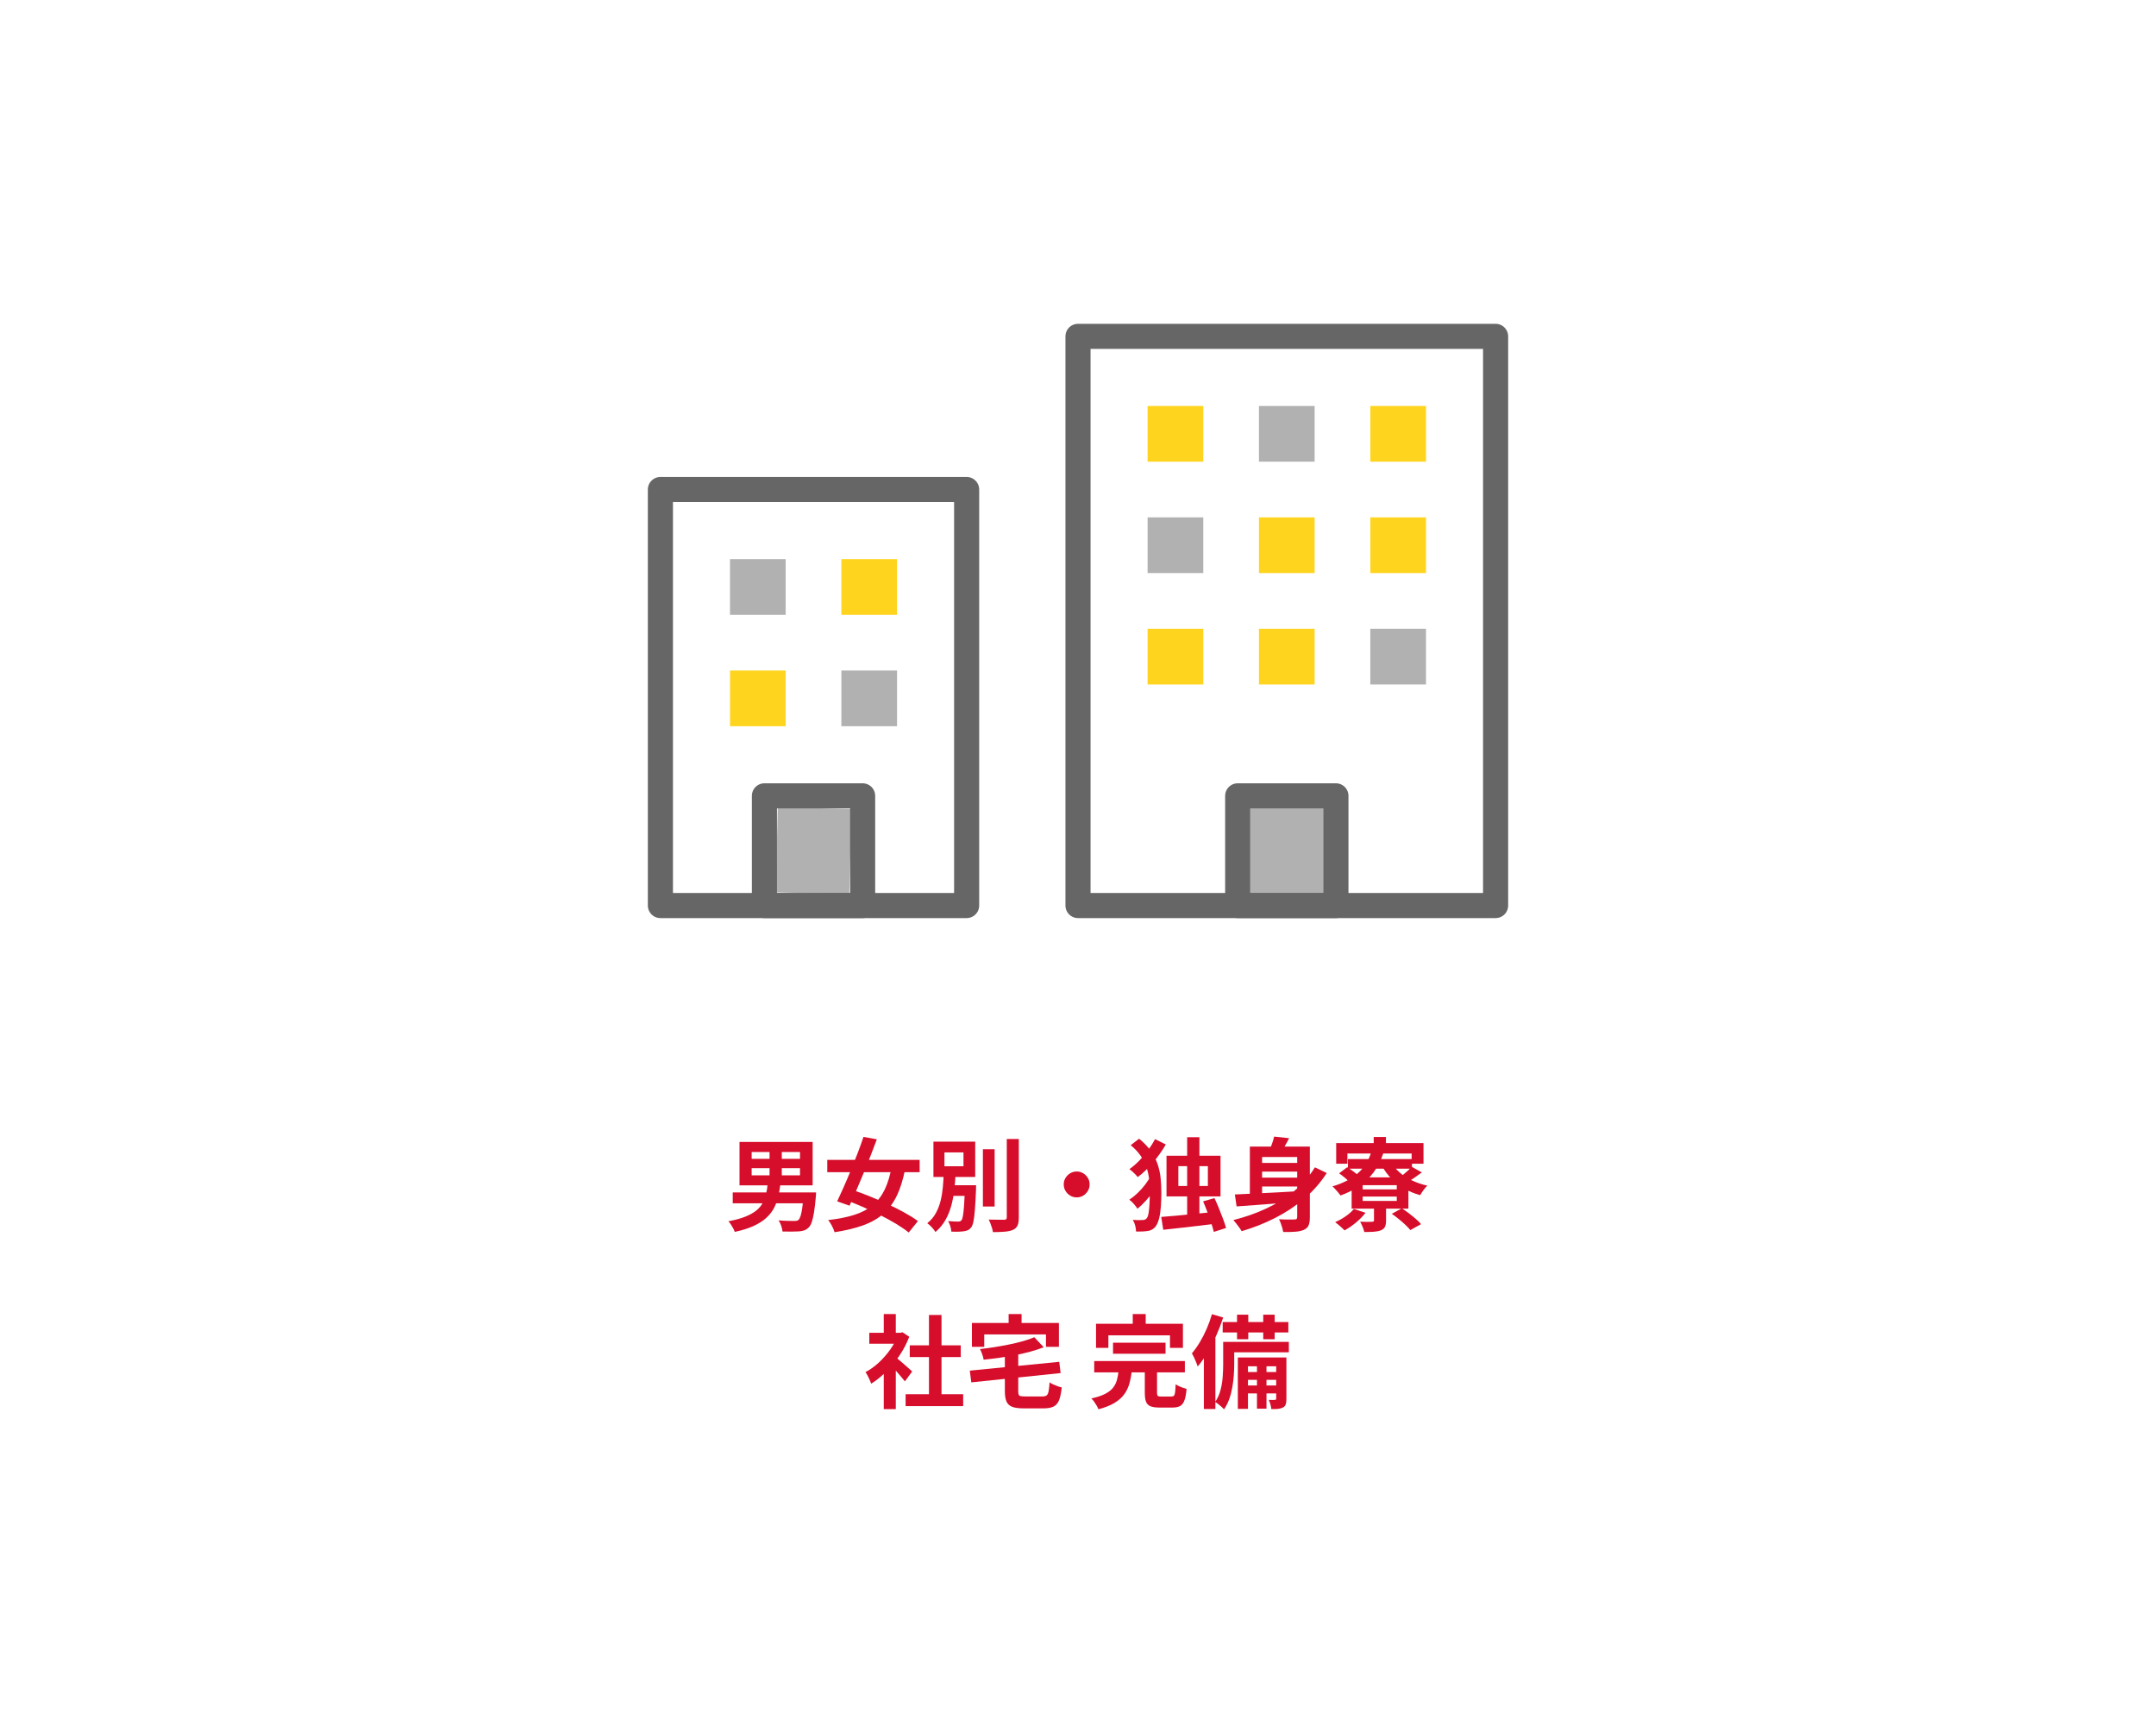 <?xml version="1.0" encoding="UTF-8"?><svg id="b" xmlns="http://www.w3.org/2000/svg" viewBox="0 0 341 274"><defs><style>.e{fill:#ffd41f;}.e,.f,.g,.h{stroke-width:0px;}.f{fill:#d60d2b;}.i{fill:none;stroke:#666;stroke-linecap:round;stroke-linejoin:round;stroke-width:3.97px;}.g{fill:#fff;}.h{fill:#b1b1b1;}</style></defs><g id="c"><g id="d"><rect class="g" width="341" height="274"/><path class="f" d="M121.427,187.113h2.017c-.086.726-.203,1.416-.352,2.072-.149.655-.374,1.267-.672,1.832-.299.565-.707,1.085-1.224,1.56-.518.475-1.182.898-1.992,1.272-.81.373-1.809.688-2.992.943-.054-.171-.137-.357-.248-.56-.111-.203-.232-.405-.359-.608-.129-.202-.262-.373-.4-.512,1.077-.203,1.973-.448,2.688-.736s1.293-.613,1.736-.976c.442-.362.781-.766,1.016-1.208s.41-.923.528-1.44c.117-.517.202-1.063.256-1.64ZM115.891,188.553h12.096v1.713h-12.096v-1.713ZM116.963,180.569h11.568v6.864h-11.568v-6.864ZM118.883,182.153v1.088h7.648v-1.088h-7.648ZM118.883,184.713v1.137h7.648v-1.137h-7.648ZM121.715,181.321h1.935v5.311h-1.935v-5.311ZM127.123,188.553h1.951c-.01.182-.018.331-.023.448s-.014.219-.023.304c-.086.982-.182,1.792-.289,2.433-.105.64-.227,1.149-.359,1.528-.133.378-.291.652-.473.823-.213.214-.445.365-.695.456-.251.091-.547.146-.889.168-.287.021-.66.032-1.119.032s-.94-.006-1.44-.016c-.021-.268-.088-.565-.2-.896-.111-.331-.253-.618-.424-.864.49.043.965.07,1.424.08.459.011.795.017,1.008.017.16,0,.297-.008.408-.024.112-.016.211-.061.297-.136.127-.106.242-.317.344-.632s.191-.755.272-1.32.152-1.28.217-2.144l.016-.257Z"/><path class="f" d="M130.845,183.401h14.608v1.952h-14.608v-1.952ZM141.053,184.361l2.111.464c-.319,1.664-.757,3.074-1.312,4.232-.555,1.157-1.27,2.117-2.144,2.88-.875.763-1.944,1.37-3.209,1.823-1.264.454-2.766.814-4.504,1.08-.085-.31-.224-.645-.416-1.008-.191-.362-.389-.666-.592-.912,1.611-.181,2.992-.456,4.144-.824,1.152-.367,2.119-.877,2.904-1.527.783-.65,1.418-1.48,1.903-2.488s.856-2.248,1.112-3.72ZM136.572,179.769l2.112.384c-.319.864-.664,1.766-1.032,2.704-.367.939-.744,1.872-1.128,2.8s-.76,1.818-1.128,2.672-.712,1.627-1.031,2.32l-1.953-.689c.31-.661.648-1.405,1.017-2.231.368-.827.738-1.696,1.112-2.608.373-.912.735-1.824,1.088-2.736.352-.912.666-1.783.943-2.615ZM133.469,189.625l1.279-1.488c.864.278,1.776.611,2.736,1,.96.39,1.92.806,2.881,1.248.959.443,1.855.894,2.688,1.353s1.541.906,2.128,1.344l-1.456,1.808c-.533-.438-1.2-.895-2-1.376-.801-.479-1.667-.954-2.6-1.424-.934-.469-1.889-.914-2.864-1.336-.976-.421-1.907-.797-2.792-1.128Z"/><path class="f" d="M149.268,185.593h1.871c-.043.843-.111,1.694-.207,2.553-.097.858-.254,1.69-.473,2.496-.219.805-.527,1.562-.928,2.272s-.926,1.341-1.576,1.897c-.139-.235-.331-.486-.576-.752-.246-.268-.485-.48-.72-.641.575-.458,1.029-.992,1.36-1.6.33-.608.58-1.259.752-1.952.17-.693.287-1.402.352-2.128s.111-1.44.144-2.144ZM147.635,180.522h6.608v5.584h-6.608v-5.584ZM149.379,182.217v2.192h3.008v-2.192h-3.008ZM149.779,187.417h3.68v1.68h-3.68v-1.68ZM152.611,187.417h1.775c-.01.182-.016.328-.016.44v.264c-.054,1.291-.112,2.344-.176,3.16-.065.815-.142,1.44-.232,1.872-.091.432-.211.744-.359.935-.16.203-.336.347-.528.433-.192.085-.416.144-.673.176-.213.032-.495.053-.848.064-.352.011-.715.006-1.088-.016-.011-.256-.065-.541-.16-.856-.096-.315-.213-.584-.352-.808.33.032.643.054.935.065s.51.016.648.016c.117,0,.216-.014.296-.04s.157-.082.231-.168c.097-.106.177-.344.24-.712.065-.368.123-.917.176-1.648.054-.731.097-1.693.129-2.888v-.288ZM155.459,181.721h1.855v9.057h-1.855v-9.057ZM159.234,180.106h1.904v12.367c0,.566-.066.998-.199,1.297-.134.298-.365.527-.696.688-.331.149-.763.248-1.296.296s-1.168.072-1.904.072c-.021-.192-.069-.408-.144-.648-.074-.239-.156-.479-.248-.72-.09-.24-.184-.445-.279-.616.522.011,1.019.019,1.488.024.469.006.783.008.943.008.149,0,.259-.029.328-.088s.103-.162.103-.312v-12.367Z"/><path class="f" d="M170.291,185.241c.384,0,.729.094,1.032.28s.549.432.735.735c.188.305.28.648.28,1.032,0,.374-.093.715-.28,1.024-.186.31-.432.558-.735.744s-.648.279-1.032.279c-.373,0-.715-.093-1.023-.279-.31-.186-.559-.435-.744-.744-.188-.31-.28-.65-.28-1.024,0-.384.093-.728.28-1.032.185-.304.434-.549.744-.735.309-.186.65-.28,1.023-.28Z"/><path class="f" d="M182.051,185.85l1.424.848c-.266.512-.598,1.045-.992,1.6s-.812,1.078-1.256,1.568c-.442.49-.883.912-1.319,1.264-.149-.234-.345-.49-.584-.768-.24-.277-.477-.496-.712-.656.426-.277.861-.626,1.304-1.048.442-.421.851-.877,1.224-1.368.373-.49.678-.971.912-1.44ZM182.691,180.121l1.695.848c-.565.981-1.234,1.929-2.008,2.841-.773.911-1.582,1.683-2.424,2.312-.096-.128-.222-.27-.376-.424-.155-.154-.315-.307-.479-.456-.166-.149-.323-.273-.473-.368.544-.384,1.069-.837,1.576-1.36.506-.522.973-1.077,1.4-1.663.426-.587.789-1.163,1.088-1.728ZM178.835,181.081l1.328-1.023c.778.629,1.402,1.282,1.872,1.96.469.677.824,1.373,1.065,2.088.239.715.397,1.445.471,2.191.075.747.113,1.51.113,2.288,0,.736-.024,1.454-.072,2.152-.049.698-.139,1.325-.273,1.88s-.327,1.003-.584,1.344c-.117.149-.261.28-.432.393-.171.111-.358.194-.56.248-.32.064-.651.103-.992.119-.342.017-.705.019-1.088.009-.012-.31-.057-.624-.137-.944s-.205-.618-.376-.896c.405.032.747.046,1.024.04.277-.005.506-.013.688-.023.213-.032.379-.128.496-.288.128-.149.225-.421.288-.816.064-.395.112-.874.144-1.44.032-.565.049-1.174.049-1.824,0-.736-.038-1.435-.112-2.096-.075-.661-.219-1.299-.433-1.912-.213-.613-.518-1.208-.912-1.784s-.917-1.131-1.567-1.664ZM183.667,192.425c.747-.053,1.605-.125,2.576-.216.97-.091,1.997-.191,3.08-.304,1.082-.112,2.151-.216,3.208-.312l.031,1.872c-1.002.128-2.016.251-3.039.368-1.024.117-2.008.23-2.953.336-.943.106-1.805.203-2.584.288l-.319-2.032ZM184.499,182.745h8.544v6.432h-8.544v-6.432ZM186.371,184.394v3.136h4.672v-3.136h-4.672ZM187.764,179.817h1.935v13.408h-1.935v-13.408ZM190.291,189.961l1.792-.512c.234.49.47,1.026.704,1.608.234.581.453,1.141.656,1.68.202.539.362,1.016.479,1.432l-1.937.624c-.096-.405-.236-.888-.424-1.448-.185-.56-.389-1.133-.607-1.72-.219-.586-.44-1.141-.664-1.664Z"/><path class="f" d="M207.969,184.585l1.873.896c-.992,1.536-2.185,2.894-3.576,4.071-1.393,1.179-2.926,2.192-4.601,3.04-1.675.849-3.435,1.544-5.28,2.088-.085-.159-.207-.349-.367-.567s-.323-.435-.488-.648c-.166-.213-.317-.395-.456-.544,1.866-.469,3.616-1.085,5.248-1.848s3.099-1.685,4.399-2.769c1.302-1.082,2.385-2.322,3.248-3.72ZM195.312,188.873c.875-.042,1.902-.091,3.08-.144,1.18-.054,2.433-.117,3.761-.192,1.327-.074,2.643-.149,3.944-.224l-.017,1.632c-1.237.106-2.485.211-3.743.311-1.26.102-2.467.195-3.625.28-1.157.086-2.199.16-3.128.224l-.273-1.888ZM197.682,181.305h8.127v1.648h-6.191v6.784h-1.935v-8.433ZM198.913,183.881h7.12v1.376h-7.12v-1.376ZM198.913,186.217h7.12v1.393h-7.12v-1.393ZM201.522,179.721l2.367.257c-.245.49-.509.971-.791,1.44-.283.47-.542.864-.776,1.185l-1.712-.352c.182-.373.357-.792.527-1.256.171-.464.299-.888.385-1.272ZM205.169,181.305h2v11.152c0,.555-.064.984-.192,1.288-.127.304-.373.541-.735.712-.352.16-.795.262-1.328.304-.533.043-1.185.059-1.952.049-.031-.192-.082-.411-.152-.656-.068-.246-.148-.488-.239-.729-.091-.239-.185-.45-.28-.632.33.021.664.035,1,.04.336.006.635.006.896,0,.261-.005.45-.008.568-.008.148,0,.256-.026.319-.08s.096-.154.096-.304v-11.137Z"/><path class="f" d="M216.934,181.993l1.856.352c-.374,1.152-.883,2.158-1.528,3.017-.644.858-1.408,1.587-2.287,2.184-.881.598-1.865,1.094-2.953,1.488-.085-.128-.205-.282-.359-.464s-.315-.362-.48-.544c-.165-.182-.311-.325-.44-.433,1.6-.458,2.928-1.141,3.984-2.048,1.056-.906,1.791-2.09,2.207-3.552ZM214.135,191.161l1.84.608c-.406.533-.912,1.051-1.52,1.552s-1.206.912-1.792,1.231c-.117-.117-.264-.259-.44-.424-.177-.165-.36-.328-.553-.487-.191-.16-.357-.288-.496-.385.576-.256,1.131-.567,1.664-.935s.965-.755,1.297-1.16ZM211.334,180.745h13.809v3.264h-1.873v-1.615h-10.16v1.615h-1.775v-3.264ZM211.798,185.529l1.28-.96c.309.191.644.421,1.008.688s.645.513.848.736l-1.344,1.056c-.191-.213-.461-.466-.808-.76-.347-.293-.675-.547-.984-.76ZM213.19,183.273h10.129v1.52h-10.129v-1.52ZM213.782,186.169h8.976v4.944h-8.976v-4.944ZM217.318,190.297h1.904v2.721c0,.416-.059.743-.177.983-.117.24-.341.424-.672.552-.319.117-.69.19-1.112.217-.421.026-.914.04-1.48.04-.054-.257-.144-.536-.273-.841-.127-.304-.256-.567-.384-.792.245.011.496.019.752.024.257.006.488.006.696,0,.208-.005.35-.008.424-.008.117-.011.2-.029.248-.057.048-.026.072-.088.072-.184v-2.656ZM215.525,187.401v.672h5.393v-.672h-5.393ZM215.525,189.209v.689h5.393v-.689h-5.393ZM217.269,179.785h1.937v2.192h-1.937v-2.192ZM220.07,183.817c.33.587.775,1.122,1.336,1.607s1.211.901,1.951,1.248c.742.347,1.539.616,2.393.809-.191.171-.398.407-.615.712-.219.304-.393.567-.52.792-.917-.256-1.758-.603-2.521-1.04-.762-.438-1.442-.966-2.039-1.584-.598-.619-1.105-1.307-1.52-2.064l1.536-.479ZM220.135,191.929l1.584-.863c.352.224.719.482,1.103.775.384.294.749.59,1.096.889s.627.575.84.832l-1.695.943c-.192-.245-.451-.519-.776-.824-.325-.304-.678-.61-1.056-.92-.379-.309-.744-.586-1.096-.832ZM223.269,184.489l1.617.895c-.396.299-.799.587-1.209.864s-.781.507-1.111.689l-1.217-.752c.214-.149.44-.323.681-.52.239-.197.47-.398.689-.6.218-.203.402-.395.551-.576Z"/><path class="f" d="M142.034,210.745h.368l.336-.08,1.072.704c-.395,1.046-.912,2.04-1.553,2.984-.64.943-1.344,1.794-2.111,2.552s-1.553,1.387-2.352,1.888c-.055-.17-.137-.376-.248-.616-.113-.239-.225-.469-.336-.688-.113-.219-.223-.393-.328-.52.735-.384,1.44-.888,2.111-1.512s1.275-1.312,1.809-2.063.943-1.522,1.231-2.312v-.336ZM137.49,210.745h5.232v1.728h-5.232v-1.728ZM139.778,207.785h1.903v3.76h-1.903v-3.76ZM139.778,216.201l1.903-2.272v8.881h-1.903v-6.608ZM141.475,214.473c.148.097.353.254.615.473s.541.459.84.72c.299.262.571.502.816.72.246.219.422.376.528.473l-1.151,1.567c-.16-.202-.355-.44-.585-.712-.23-.272-.472-.552-.728-.84s-.507-.56-.752-.815c-.246-.257-.453-.47-.625-.641l1.041-.944ZM143.234,220.457h9.104v1.888h-9.104v-1.888ZM143.891,212.73h8.063v1.855h-8.063v-1.855ZM146.93,207.929h1.984v13.44h-1.984v-13.44Z"/><path class="f" d="M153.385,216.73l14.145-1.393.223,1.776-14.127,1.472-.24-1.855ZM153.721,209.193h13.76v3.775h-2.048v-1.968h-9.761v1.968h-1.951v-3.775ZM163.593,211.449l1.487,1.584c-.65.256-1.359.488-2.127.696-.769.208-1.566.392-2.393.552s-1.662.299-2.504.416c-.843.117-1.67.219-2.481.304-.031-.245-.106-.53-.224-.856-.118-.325-.235-.601-.352-.824.779-.085,1.568-.192,2.369-.32.799-.128,1.576-.27,2.328-.424s1.458-.325,2.119-.512c.662-.186,1.254-.393,1.776-.616ZM158.936,213.913h2.112v6.064c0,.245.023.429.072.552.047.123.151.2.311.231.16.032.399.049.72.049h2.736c.288,0,.504-.054.648-.16.144-.106.248-.32.311-.641.064-.319.117-.794.16-1.424.149.106.336.214.56.32.225.106.459.202.704.288.245.085.464.149.656.191-.085.854-.224,1.523-.416,2.009-.192.484-.483.823-.872,1.016-.39.192-.926.288-1.607.288h-3.088c-.79,0-1.4-.08-1.832-.24-.433-.16-.736-.438-.912-.832-.177-.395-.265-.934-.265-1.616v-6.096ZM159.529,207.785h2.047v2.912h-2.047v-2.912Z"/><path class="f" d="M176.936,216.649h2.08c-.075.735-.198,1.421-.368,2.056-.171.635-.44,1.211-.809,1.728-.367.517-.883.979-1.543,1.384-.662.405-1.516.746-2.561,1.023-.065-.171-.157-.362-.279-.575-.123-.214-.26-.425-.408-.633-.15-.208-.294-.376-.433-.504.917-.202,1.651-.448,2.2-.735.549-.288.965-.616,1.248-.984.282-.368.485-.784.607-1.248.123-.464.211-.968.265-1.512ZM173.065,215.209h14.336v1.792h-14.336v-1.792ZM173.352,209.321h13.743v3.808h-2.047v-1.983h-9.744v1.983h-1.952v-3.808ZM176.041,212.314h8.303v1.744h-8.303v-1.744ZM179.16,207.785h2.049v2.912h-2.049v-2.912ZM181.065,216.329h1.935v3.904c0,.256.041.419.121.487.079.07.264.104.551.104h1.601c.171,0,.302-.043.392-.128.091-.085.154-.27.192-.552.037-.283.066-.701.088-1.257.139.097.31.192.513.288.201.097.412.182.631.257.219.074.414.139.584.191-.064.769-.176,1.368-.336,1.8-.16.433-.387.731-.68.896-.293.165-.695.248-1.208.248h-2.063c-.619,0-1.096-.069-1.432-.208-.337-.139-.568-.379-.697-.72-.127-.342-.191-.801-.191-1.376v-3.937Z"/><path class="f" d="M191.688,207.801l1.775.528c-.299.928-.658,1.867-1.08,2.816s-.883,1.848-1.384,2.695c-.501.849-1.024,1.593-1.567,2.232-.043-.149-.118-.357-.225-.624s-.225-.533-.352-.8c-.129-.267-.24-.485-.336-.656.426-.501.84-1.083,1.24-1.744.399-.661.765-1.373,1.096-2.136.33-.763.607-1.533.832-2.312ZM190.407,212.201l1.776-1.776.047.032v12.336h-1.823v-10.592ZM193.463,212.185h1.744v3.535c0,.534-.021,1.11-.065,1.728-.042.619-.119,1.251-.231,1.895-.112.645-.274,1.27-.487,1.872-.215.603-.491,1.149-.832,1.641-.086-.118-.217-.254-.393-.408-.176-.155-.355-.304-.536-.448-.182-.144-.336-.253-.464-.328.395-.576.68-1.213.856-1.912.176-.698.289-1.399.336-2.103.049-.704.072-1.355.072-1.952v-3.519ZM193.383,209.049h10.385v1.648h-10.385v-1.648ZM194.247,212.185h9.601v1.647h-9.601v-1.647ZM195.655,207.881h1.776v3.889h-1.776v-3.889ZM195.783,214.649h6.816v1.392h-5.217v6.736h-1.6v-8.128ZM196.743,216.953h5.664v1.232h-5.664v-1.232ZM196.743,219.081h5.664v1.248h-5.664v-1.248ZM198.807,215.209h1.504v7.536h-1.504v-7.536ZM199.799,207.881h1.809v3.889h-1.809v-3.889ZM201.848,214.649h1.615v6.527c0,.352-.031.638-.096.856s-.208.392-.432.519c-.225.117-.486.192-.784.225-.299.032-.656.042-1.072.032-.021-.214-.069-.459-.144-.736-.075-.277-.166-.518-.273-.72.224.011.427.016.608.016s.309-.005.384-.016c.128,0,.192-.065.192-.192v-6.512Z"/><rect class="h" x="121.937" y="128.688" width="13.462" height="11.65" transform="translate(-8.979 259.823) rotate(-88.586)"/><path class="g" d="M150.945,141.245h-12.568v-15.404c0-1.073-.869-1.942-1.942-1.942h-15.534c-1.073,0-1.942.869-1.942,1.942v15.404h-12.566v-61.898h44.552v61.898Z"/><rect class="g" x="117.4" y="90.354" width="4.924" height="4.923"/><rect class="g" x="135.014" y="90.354" width="4.923" height="4.923"/><rect class="g" x="117.4" y="107.968" width="4.924" height="4.923"/><rect class="g" x="135.014" y="107.968" width="4.923" height="4.923"/><rect class="h" x="197.7" y="127.782" width="11.65" height="13.462"/><path class="g" d="M234.607,141.245h-21.374v-15.404c0-1.073-.869-1.942-1.942-1.942h-15.534c-1.073,0-1.942.869-1.942,1.942v15.404h-21.374V55.128h62.166v86.117Z"/><rect class="g" x="183.451" y="66.137" width="4.923" height="4.923"/><rect class="g" x="201.062" y="66.137" width="4.924" height="4.923"/><rect class="g" x="218.676" y="66.137" width="4.923" height="4.923"/><rect class="g" x="183.451" y="83.749" width="4.923" height="4.923"/><rect class="g" x="201.062" y="83.749" width="4.924" height="4.923"/><rect class="g" x="218.676" y="83.749" width="4.923" height="4.923"/><rect class="g" x="183.451" y="101.363" width="4.923" height="4.923"/><rect class="g" x="201.062" y="101.363" width="4.924" height="4.923"/><rect class="g" x="218.676" y="101.363" width="4.923" height="4.923"/><rect class="i" x="104.451" y="77.404" width="48.436" height="65.782"/><rect class="h" x="115.459" y="88.413" width="8.806" height="8.807"/><rect class="e" x="133.072" y="88.413" width="8.807" height="8.807"/><rect class="e" x="115.459" y="106.026" width="8.806" height="8.807"/><rect class="h" x="133.072" y="106.026" width="8.807" height="8.807"/><rect class="i" x="120.902" y="125.841" width="15.534" height="17.346"/><rect class="i" x="170.5" y="53.186" width="66.049" height="90"/><rect class="e" x="181.508" y="64.195" width="8.807" height="8.807"/><rect class="h" x="199.121" y="64.195" width="8.807" height="8.807"/><rect class="e" x="216.734" y="64.195" width="8.807" height="8.807"/><rect class="h" x="181.508" y="81.808" width="8.807" height="8.807"/><rect class="e" x="199.121" y="81.808" width="8.807" height="8.807"/><rect class="e" x="216.734" y="81.808" width="8.807" height="8.807"/><rect class="e" x="181.508" y="99.421" width="8.807" height="8.807"/><rect class="e" x="199.121" y="99.421" width="8.807" height="8.807"/><rect class="h" x="216.734" y="99.421" width="8.807" height="8.807"/><rect class="i" x="195.758" y="125.841" width="15.534" height="17.346"/></g></g></svg>